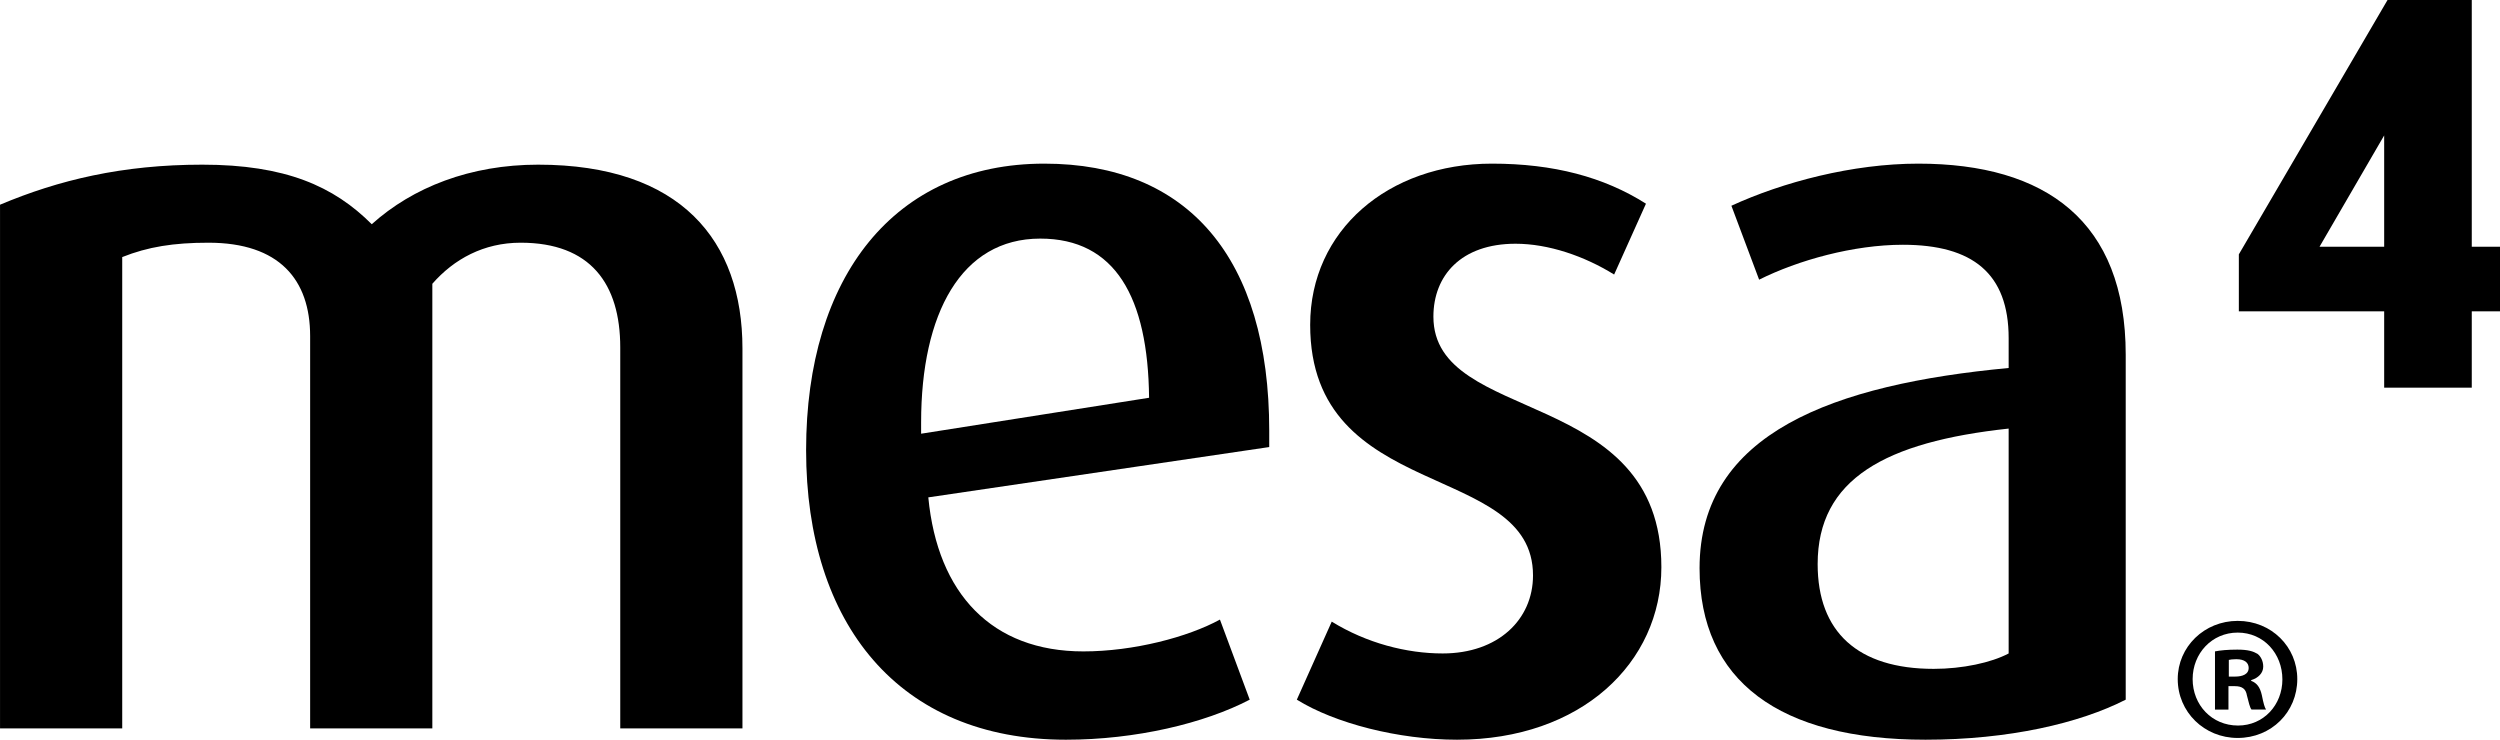 <svg xmlns="http://www.w3.org/2000/svg" id="Outlines" viewBox="339.21 53.94 535.61 158.48"><defs><style>.cls-1{stroke-width:0px;}</style></defs><path class="cls-1" d="m472.095,209.999v-81.621c0-13.64-6.38-22.44-21.34-22.44-7.92,0-14.3,3.52-18.92,8.8v95.261h-26.18v-84.04c0-12.1-6.6-20.02-21.78-20.02-7.48,0-12.98.88-18.48,3.08v100.981h-26.18v-112.201c12.54-5.28,26.18-8.58,43.34-8.58,17.82,0,28.16,4.62,36.3,12.76,8.8-7.92,21.12-12.76,35.64-12.76,30.58,0,43.78,16.28,43.78,39.38v81.4h-26.18Z"/><path class="cls-1" d="m538.094,160.499c1.98,20.68,13.64,33.001,33.22,33.001,10.78,0,22.44-3.08,29.26-6.82l6.38,17.16c-9.68,5.06-24.42,8.58-39.38,8.58-35.86,0-55.661-24.86-55.661-62.04s18.92-61.38,51.041-61.38c30.8,0,48.181,20.24,48.181,57.2v3.52l-73.041,10.78Zm23.98-55.44c-16.94,0-25.52,16.06-25.52,39.38v2.42l48.84-7.7c-.22-21.56-7.26-34.1-23.32-34.1Z"/><path class="cls-1" d="m651.369,212.419c-12.54,0-26.181-3.52-34.32-8.58l7.479-16.72c7.481,4.62,16.061,6.82,23.761,6.82,11.88,0,19.36-7.26,19.36-16.72,0-24.64-47.741-15.4-47.741-53.68,0-20.24,16.721-34.54,38.94-34.54,13.2,0,23.98,2.86,33,8.58l-6.819,15.18c-6.38-3.96-14.08-6.6-21.12-6.6-11.66,0-17.601,6.82-17.601,15.62,0,23.32,48.841,14.74,48.841,53.681,0,20.46-17.16,36.96-43.78,36.96Z"/><path class="cls-1" d="m751.731,212.419c-31.24,0-48.4-12.54-48.4-36.74,0-29.04,28.82-39.38,66.221-42.9v-6.38c0-13.86-7.7-20.02-22.66-20.02-10.56,0-22.44,3.3-30.8,7.48l-5.94-15.84c11-5.06,25.96-9.02,40.04-9.02,27.28,0,44.44,12.32,44.44,40.92v73.92c-9.9,5.06-25.08,8.58-42.9,8.58Zm17.82-66.66c-26.4,2.86-40.92,10.78-40.92,29.04,0,14.52,8.58,22.44,24.859,22.44,6.16,0,12.32-1.32,16.061-3.3v-48.18Z"/><path class="cls-1" d="m868.773,136.999h-18.768v-16.352h-31.136v-12.212l31.854-54.491h18.049v52.864h6.048v13.84h-6.048v16.352Zm-32.621-30.192h13.853v-23.852l-13.853,23.852Z"/><path class="cls-1" d="m831.39,199.425c0,7.068-5.548,12.617-12.769,12.617-7.144,0-12.845-5.548-12.845-12.617,0-6.916,5.7-12.465,12.845-12.465,7.22,0,12.769,5.548,12.769,12.465Zm-22.421,0c0,5.548,4.104,9.957,9.729,9.957,5.473,0,9.501-4.408,9.501-9.88,0-5.548-4.028-10.033-9.576-10.033s-9.653,4.484-9.653,9.957Zm7.677,6.536h-2.888v-12.465c1.14-.228,2.736-.38,4.788-.38,2.356,0,3.42.38,4.332.912.684.532,1.216,1.52,1.216,2.736,0,1.368-1.064,2.432-2.584,2.888v.152c1.216.456,1.9,1.368,2.28,3.04.38,1.9.608,2.66.912,3.116h-3.116c-.38-.456-.608-1.596-.988-3.04-.228-1.368-.988-1.976-2.584-1.976h-1.368v5.016Zm.076-7.068h1.368c1.596,0,2.888-.532,2.888-1.824,0-1.14-.836-1.9-2.66-1.9-.76,0-1.292.076-1.596.152v3.572Z"/></svg>